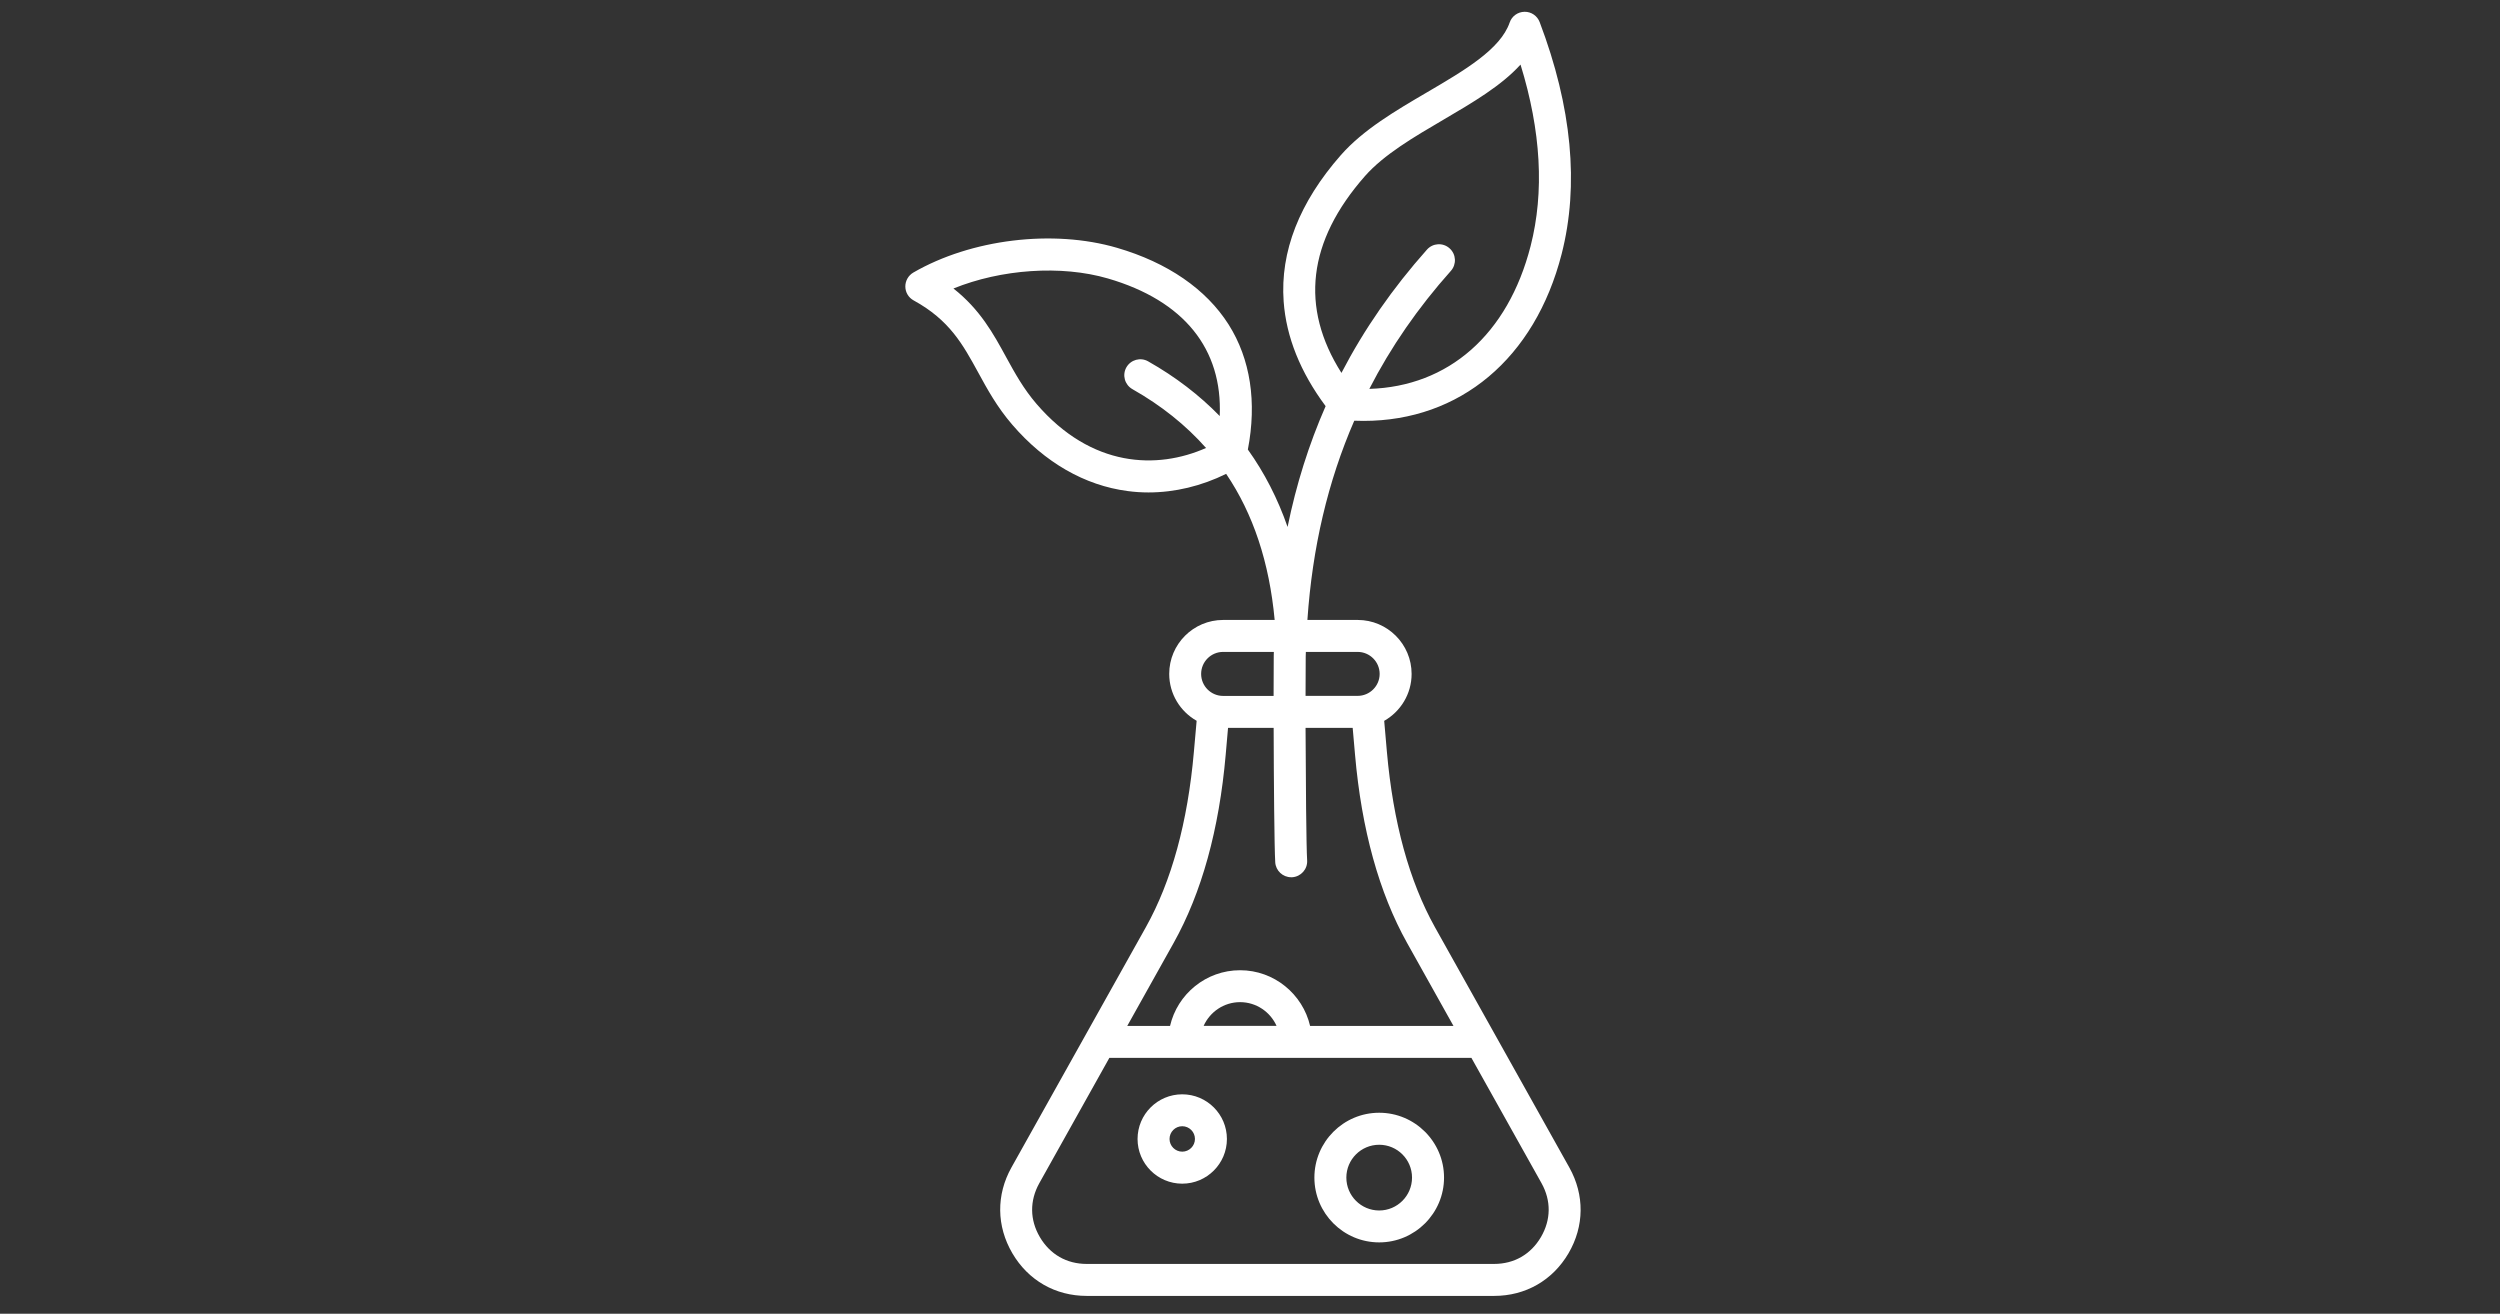 <svg xmlns="http://www.w3.org/2000/svg" xmlns:xlink="http://www.w3.org/1999/xlink" width="255" zoomAndPan="magnify" viewBox="0 0 191.25 100.5" height="134" preserveAspectRatio="xMidYMid meet" version="1.0"><rect x="0" y="0" width="191.25" height="100.5" fill="#333333" stroke="none"/><defs><clipPath id="30db8aea54"><path d="M 69.262 0.848 L 121 0.848 L 121 99.359 L 69.262 99.359 Z M 69.262 0.848 " clip-rule="nonzero"/></clipPath></defs><g clip-path="url(#30db8aea54)"><path fill="#ffffff" d="M 120.055 89.316 L 109.777 70.938 C 107.809 67.414 106.574 62.902 106.098 57.52 L 105.891 55.145 C 107.141 54.434 107.988 53.09 107.988 51.555 C 107.988 49.277 106.137 47.426 103.863 47.426 L 100.016 47.426 C 100.395 41.887 101.582 36.828 103.602 32.184 C 103.836 32.195 104.074 32.199 104.309 32.199 C 111.684 32.199 117.414 27.43 119.465 19.434 C 120.816 14.16 120.25 8.191 117.785 1.691 C 117.602 1.211 117.141 0.891 116.625 0.902 C 116.109 0.91 115.652 1.238 115.488 1.727 C 114.781 3.77 112.059 5.367 109.172 7.059 C 106.77 8.465 104.285 9.922 102.578 11.863 C 99.398 15.48 97.926 19.25 98.199 23.062 C 98.395 25.781 99.477 28.469 101.41 31.07 C 100.129 33.992 99.16 37.066 98.5 40.312 C 97.746 38.145 96.734 36.168 95.461 34.391 C 96.16 30.762 95.66 27.465 93.988 24.824 C 92.27 22.117 89.32 20.086 85.449 18.957 C 80.555 17.527 74.293 18.289 69.867 20.852 C 69.488 21.074 69.254 21.484 69.258 21.926 C 69.262 22.367 69.504 22.77 69.891 22.98 C 72.641 24.488 73.652 26.34 74.824 28.48 C 75.535 29.785 76.273 31.137 77.445 32.496 C 79.93 35.383 82.98 37.137 86.266 37.566 C 86.793 37.637 87.324 37.672 87.859 37.672 C 89.875 37.672 91.918 37.18 93.801 36.25 C 95.875 39.316 97.102 43.023 97.512 47.426 L 93.57 47.426 C 91.293 47.426 89.445 49.277 89.445 51.551 C 89.445 53.09 90.293 54.434 91.543 55.141 L 91.332 57.52 C 90.859 62.898 89.625 67.414 87.656 70.934 L 77.375 89.312 C 76.203 91.41 76.23 93.801 77.445 95.875 C 78.66 97.949 80.734 99.137 83.137 99.137 L 114.301 99.137 C 116.703 99.137 118.777 97.949 119.992 95.875 C 121.203 93.805 121.227 91.414 120.055 89.316 Z M 103.859 49.871 C 104.785 49.871 105.543 50.625 105.543 51.555 C 105.543 52.48 104.785 53.234 103.859 53.234 L 99.875 53.234 C 99.875 51.809 99.879 50.695 99.887 50.223 C 99.891 50.102 99.895 49.988 99.898 49.871 Z M 104.414 13.477 C 105.859 11.832 108.172 10.477 110.406 9.168 C 112.676 7.836 114.855 6.559 116.32 4.941 C 117.891 10.027 118.152 14.688 117.09 18.828 C 115.355 25.594 110.809 29.566 104.754 29.75 C 106.402 26.539 108.48 23.539 110.992 20.723 C 111.441 20.219 111.398 19.445 110.891 18.996 C 110.387 18.543 109.613 18.59 109.164 19.094 C 106.539 22.043 104.359 25.18 102.621 28.527 C 99.441 23.512 100.035 18.461 104.414 13.477 Z M 79.297 30.902 C 78.297 29.738 77.648 28.559 76.965 27.312 C 75.988 25.52 74.98 23.68 72.938 22.07 C 76.582 20.594 81.172 20.258 84.762 21.305 C 90.574 23 93.535 26.691 93.309 31.828 C 91.75 30.227 89.926 28.828 87.836 27.645 C 87.25 27.309 86.504 27.516 86.168 28.102 C 85.836 28.688 86.039 29.434 86.629 29.77 C 88.848 31.027 90.719 32.527 92.262 34.27 C 88.535 35.922 83.504 35.793 79.297 30.902 Z M 93.57 49.871 L 97.449 49.871 C 97.449 49.973 97.445 50.074 97.441 50.176 C 97.434 50.594 97.43 51.738 97.43 53.238 L 93.57 53.238 C 92.641 53.238 91.887 52.484 91.887 51.555 C 91.887 50.625 92.641 49.871 93.57 49.871 Z M 89.785 72.133 C 91.926 68.305 93.266 63.461 93.766 57.734 L 93.945 55.684 L 97.434 55.684 C 97.445 59.793 97.488 64.812 97.555 65.961 C 97.594 66.609 98.133 67.109 98.773 67.109 C 98.801 67.109 98.824 67.109 98.852 67.109 C 99.523 67.066 100.039 66.488 99.996 65.816 C 99.93 64.742 99.891 59.777 99.875 55.684 L 103.48 55.684 L 103.66 57.734 C 104.16 63.465 105.504 68.309 107.641 72.133 L 111.191 78.484 L 100.223 78.484 C 99.656 76.047 97.469 74.223 94.867 74.223 C 92.262 74.223 90.07 76.047 89.508 78.484 L 86.234 78.484 Z M 97.656 78.48 L 92.078 78.48 C 92.555 77.414 93.625 76.664 94.867 76.664 C 96.105 76.664 97.18 77.414 97.656 78.48 Z M 117.879 94.641 C 117.102 95.961 115.832 96.691 114.297 96.691 L 83.133 96.691 C 81.598 96.691 80.328 95.961 79.551 94.641 C 78.773 93.316 78.762 91.852 79.508 90.512 L 84.867 80.926 L 112.562 80.926 L 117.926 90.512 C 118.672 91.852 118.656 93.316 117.879 94.641 Z M 90.441 83.715 C 88.555 83.715 87.023 85.246 87.023 87.133 C 87.023 89.016 88.555 90.551 90.441 90.551 C 92.324 90.551 93.859 89.016 93.859 87.133 C 93.859 85.246 92.324 83.715 90.441 83.715 Z M 90.441 88.102 C 89.906 88.102 89.469 87.664 89.469 87.129 C 89.469 86.594 89.906 86.156 90.441 86.156 C 90.977 86.156 91.414 86.594 91.414 87.129 C 91.414 87.664 90.977 88.102 90.441 88.102 Z M 105.508 85.125 C 102.773 85.125 100.551 87.352 100.551 90.086 C 100.551 92.816 102.773 95.043 105.508 95.043 C 108.242 95.043 110.469 92.816 110.469 90.086 C 110.469 87.352 108.242 85.125 105.508 85.125 Z M 105.508 92.602 C 104.121 92.602 102.996 91.473 102.996 90.086 C 102.996 88.699 104.121 87.574 105.508 87.574 C 106.895 87.574 108.02 88.699 108.02 90.086 C 108.02 91.473 106.895 92.602 105.508 92.602 Z M 105.508 92.602 " fill-opacity="1" fill-rule="nonzero"/></g></svg>